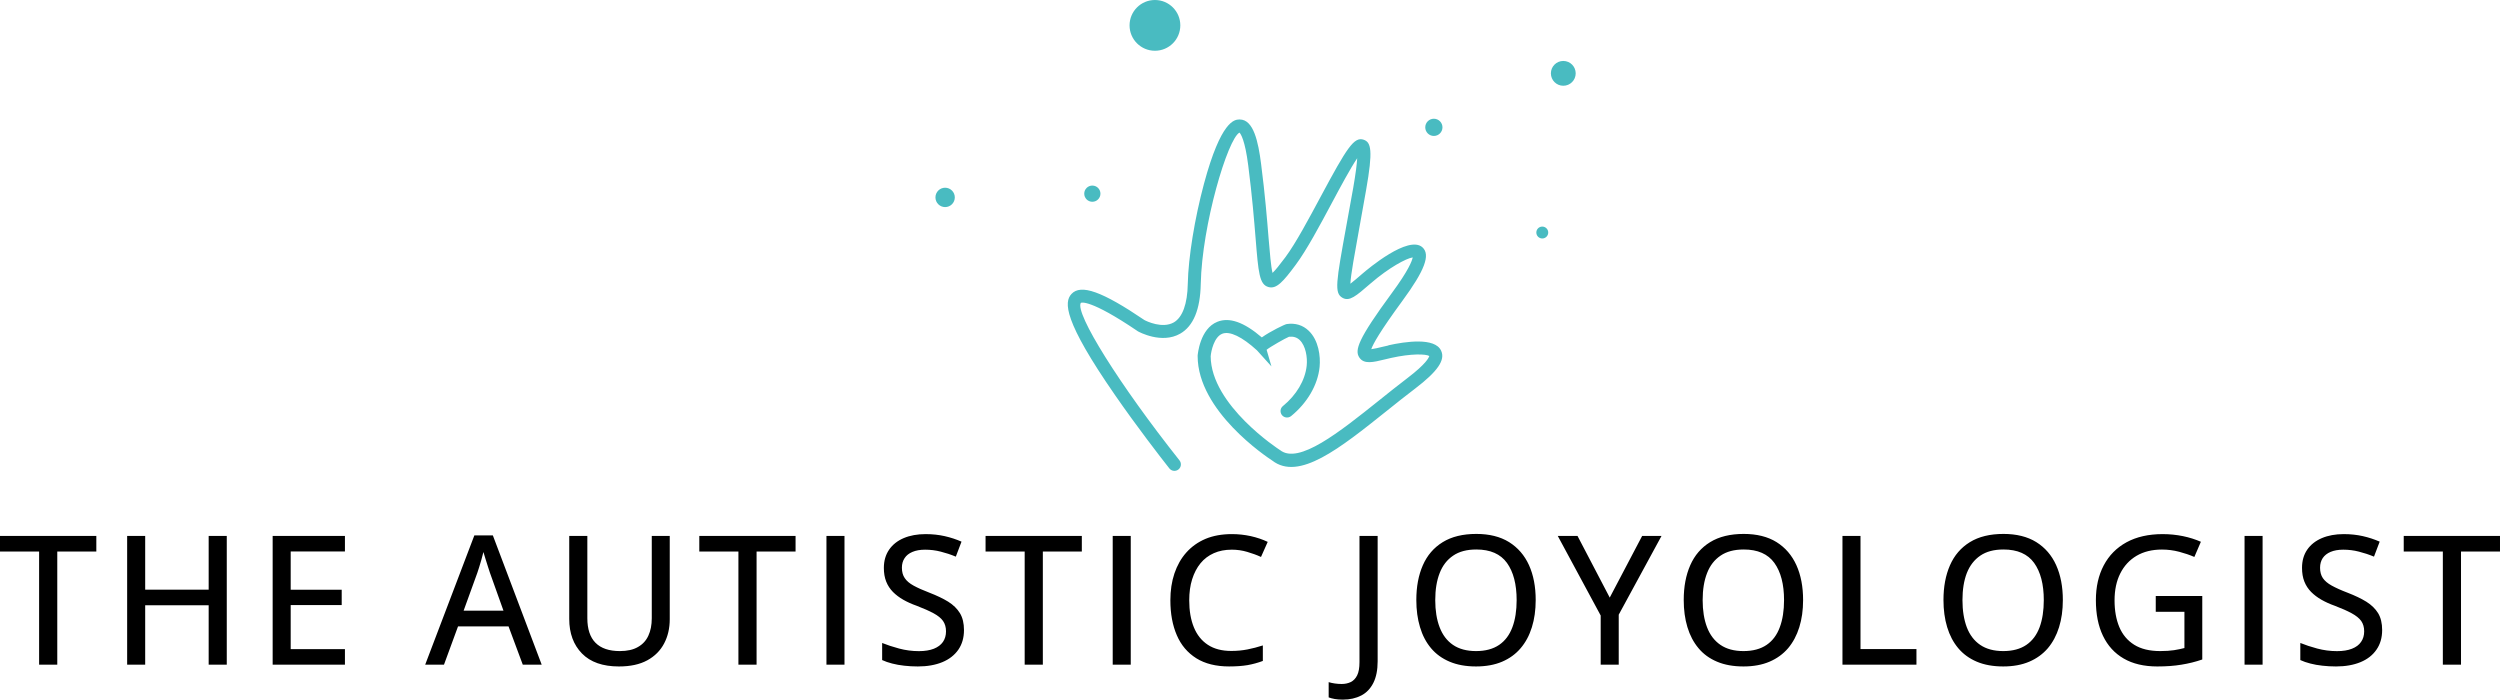 <?xml version="1.0" encoding="UTF-8"?><svg id="Layer_2" xmlns="http://www.w3.org/2000/svg" viewBox="0 0 395 110.54"><defs><style>.cls-1{fill:#49bbc1;}</style></defs><g id="bbbb_1"><path class="cls-1" d="m219.39,54.58c-.37.07-.72.16-1.05.24-.54.13-1.23.3-1.68.35.27-.8,1.35-2.77,4.92-7.64,3.53-4.81,4.45-7.26,3.18-8.44-2.2-2.03-8.71,3.47-9.45,4.11l-.13.11c-.63.54-1.31,1.14-1.82,1.52.07-1.46.67-4.69,1.42-8.85.3-1.72.67-3.68,1.06-5.93,1.12-6.32.79-7.56-.37-7.97-1.52-.53-2.64,1.23-6.79,8.97-1.85,3.45-3.94,7.37-5.58,9.58-.93,1.25-1.61,2.09-2.04,2.49-.25-.97-.43-3.21-.63-5.56-.23-2.87-.55-6.81-1.18-11.68-.44-3.47-1.19-7-3.37-7-.03,0-.07,0-.11,0-.7.03-2.85.15-5.54,10.15-1.47,5.47-2.48,11.66-2.56,15.81-.06,3.19-.83,5.3-2.21,6.1-1.81,1.03-4.33-.2-4.64-.37-6.7-4.54-10.05-5.73-11.53-4.12-1.18,1.27-1.29,4.18,6.89,15.98,3.43,4.96,7.13,9.74,8.58,11.58.35.44.99.52,1.44.16.44-.35.51-.99.16-1.43-9.48-11.95-16.56-23.27-15.59-24.89.05-.03,1.4-.67,8.95,4.45l.07.05c.15.08,3.75,2.05,6.68.37,2.08-1.19,3.17-3.82,3.25-7.84.19-9.35,4.27-22.97,6.12-23.93.2.21.87,1.17,1.38,5.18.62,4.83.94,8.74,1.17,11.58.44,5.41.59,7.24,2.02,7.64,1.27.37,2.34-.85,4.32-3.52,1.73-2.33,3.77-6.14,5.74-9.83,1.27-2.38,2.9-5.42,3.97-7-.05.88-.22,2.32-.63,4.68-.39,2.24-.75,4.2-1.07,5.91-1.65,9.08-1.94,10.71-.63,11.46,1.1.63,2.13-.26,4.38-2.21l.13-.11c2.83-2.44,5.56-3.91,6.59-4.06-.1.54-.65,2.04-3.31,5.65-5.34,7.27-5.9,9.02-5.12,10.17.73,1.1,2.18.75,4.01.3.33-.08.67-.16,1.02-.24,3.19-.71,5.51-.63,6.02-.3-.06.24-.49,1.23-3.46,3.49-1.52,1.16-3.05,2.38-4.52,3.56-6.23,4.98-12.67,10.13-15.59,7.82l-.08-.05c-.11-.07-10.85-7.04-10.89-14.78.07-.85.54-3.05,1.83-3.56,1.18-.46,3.13.47,5.49,2.63.05.05,2.28,2.53,2.28,2.53l-.76-2.62s.02-.02.03-.03c.49-.41,2.94-1.81,3.5-2.03.69-.08,1.25.09,1.7.52.95.91,1.24,2.74,1.1,4.05-.24,2.3-1.62,4.64-3.76,6.38-.41.33-.49.93-.19,1.37.34.49,1.03.58,1.49.21,2.55-2.08,4.21-4.91,4.5-7.75.17-1.71-.16-4.24-1.72-5.73-.92-.89-2.13-1.26-3.48-1.06-.27.03-2.56,1.13-3.93,2.11-2.82-2.42-5.13-3.23-7.02-2.47-2.77,1.1-3.1,5.17-3.12,5.34v.07c0,8.7,10.9,15.94,11.79,16.52,4.2,3.25,10.63-1.89,18.09-7.85,1.46-1.17,2.98-2.39,4.49-3.53,3.56-2.72,4.79-4.51,4.1-5.98-.98-2.14-5.65-1.45-8.35-.85Z"/><circle class="cls-1" cx="172.59" cy="30.6" r="1.28"/><circle class="cls-1" cx="182.48" cy="4.01" r="4.01"/><circle class="cls-1" cx="226.55" cy="20.12" r="1.36"/><circle class="cls-1" cx="243.68" cy="36.74" r=".94"/><circle class="cls-1" cx="247" cy="11.59" r="1.96"/><circle class="cls-1" cx="149.33" cy="31.19" r="1.53"/><path d="m9.05,87.14v17.88h-2.87v-17.88H0v-2.46h15.22v2.46h-6.17Zm26.78-2.46v20.34h-2.86v-9.39h-10.03v9.39h-2.85v-20.34h2.85v8.49h10.03v-8.49h2.86Zm18.67,17.88v2.46h-11.42v-20.34h11.42v2.45h-8.57v6.05h8.06v2.42h-8.06v6.96h8.57Zm31.09,2.46h-2.99l-2.25-6.05h-7.98l-2.22,6.05h-2.97l7.77-20.43h2.92l7.72,20.43Zm-12.34-8.53h6.3l-2.14-5.99c-.07-.21-.17-.51-.3-.92-.13-.41-.27-.84-.4-1.27s-.24-.8-.33-1.09h0c-.09.39-.2.79-.32,1.21s-.24.81-.35,1.18c-.12.37-.22.66-.29.89h0l-2.17,5.99Zm29.73-11.81h2.84v13.16c0,1.43-.3,2.71-.89,3.83-.59,1.12-1.47,2.01-2.66,2.66-1.19.65-2.68.97-4.48.97h0c-2.55,0-4.5-.68-5.84-2.05-1.34-1.37-2.01-3.19-2.01-5.46h0v-13.11h2.86v13c0,1.71.43,3.01,1.29,3.88s2.14,1.31,3.84,1.31h0c1.17,0,2.12-.21,2.86-.64.75-.42,1.3-1.02,1.65-1.79.36-.77.54-1.69.54-2.76h0v-13Zm16.56,2.46v17.88h-2.87v-17.88h-6.18v-2.46h15.21v2.46h-6.16Zm13.89,17.88h-2.85v-20.34h2.85v20.34Zm18.88-5.46h0c0,1.2-.3,2.23-.89,3.09-.6.86-1.44,1.52-2.53,1.97-1.09.45-2.38.68-3.87.68h0c-.75,0-1.47-.04-2.15-.12-.68-.07-1.31-.19-1.9-.34-.59-.15-1.12-.33-1.59-.55h0v-2.7c.77.31,1.67.61,2.68.88,1.01.27,2.05.41,3.13.41h0c.93,0,1.72-.13,2.36-.38.63-.25,1.11-.61,1.44-1.08.32-.47.48-1.02.48-1.67h0c0-.65-.16-1.19-.47-1.64-.31-.44-.81-.84-1.49-1.21-.69-.37-1.58-.77-2.68-1.19h0c-.77-.27-1.48-.59-2.11-.95-.63-.36-1.17-.77-1.63-1.23-.46-.47-.82-1.01-1.07-1.64-.25-.63-.37-1.35-.37-2.16h0c0-1.12.28-2.08.83-2.88.55-.8,1.32-1.41,2.31-1.83.99-.42,2.15-.63,3.46-.63h0c1.07,0,2.08.11,3.01.32.93.21,1.82.5,2.66.87h0l-.9,2.37c-.79-.33-1.58-.59-2.38-.79-.8-.21-1.63-.31-2.48-.31h0c-.79,0-1.45.12-1.99.35-.55.23-.96.55-1.24.98-.29.43-.43.94-.43,1.52h0c0,.66.15,1.21.45,1.64.29.44.76.84,1.4,1.19.64.35,1.48.73,2.51,1.12h0c1.16.45,2.15.92,2.96,1.42.81.51,1.42,1.11,1.85,1.81.43.71.64,1.6.64,2.68Zm12.46-12.42v17.88h-2.87v-17.88h-6.18v-2.46h15.21v2.46h-6.16Zm13.89,17.88h-2.85v-20.34h2.85v20.34Zm15.95-18.17h0c-1.05,0-1.99.18-2.82.55s-1.54.9-2.11,1.6c-.57.7-1.01,1.54-1.32,2.53-.31.98-.46,2.09-.46,3.32h0c0,1.64.24,3.06.73,4.26.49,1.2,1.22,2.12,2.21,2.77.98.65,2.22.97,3.71.97h0c.89,0,1.75-.08,2.56-.24.81-.16,1.61-.37,2.42-.63h0v2.45c-.77.29-1.58.51-2.41.66-.83.14-1.81.21-2.92.21h0c-2.07,0-3.8-.43-5.18-1.29-1.38-.87-2.41-2.08-3.08-3.64-.68-1.57-1.02-3.41-1.02-5.53h0c0-1.54.21-2.95.64-4.23.43-1.27,1.05-2.38,1.88-3.31s1.84-1.65,3.04-2.16c1.2-.5,2.59-.75,4.16-.75h0c1.02,0,2.01.11,2.98.32.97.22,1.87.52,2.68.91h0l-1.06,2.38c-.67-.31-1.4-.57-2.18-.8-.77-.23-1.59-.35-2.45-.35Zm17.56,23.69h0c-.49,0-.92-.03-1.29-.1-.37-.07-.69-.15-.95-.25h0v-2.41c.3.09.62.16.96.21.35.05.71.08,1.1.08h0c.52,0,.99-.1,1.42-.3.43-.21.77-.56,1.02-1.06.25-.5.37-1.2.37-2.09h0v-19.94h2.87v19.8c0,1.39-.23,2.53-.68,3.42-.45.89-1.08,1.56-1.91,1.99-.83.43-1.8.65-2.91.65Zm30.47-15.72h0c0,1.57-.2,3-.6,4.28-.4,1.29-.99,2.39-1.78,3.32-.78.92-1.76,1.63-2.93,2.13-1.17.5-2.55.75-4.12.75h0c-1.59,0-2.98-.25-4.16-.75-1.19-.5-2.17-1.21-2.95-2.14-.78-.93-1.36-2.04-1.74-3.33-.39-1.29-.58-2.71-.58-4.28h0c0-2.09.34-3.92,1.03-5.49.69-1.57,1.73-2.78,3.14-3.65s3.18-1.3,5.31-1.3h0c2.06,0,3.78.43,5.17,1.29,1.39.87,2.44,2.08,3.15,3.64.71,1.57,1.06,3.41,1.06,5.53Zm-15.87,0h0c0,1.65.23,3.08.69,4.28.46,1.21,1.16,2.14,2.11,2.79.95.65,2.17.98,3.64.98h0c1.49,0,2.71-.33,3.66-.98.95-.65,1.64-1.58,2.09-2.79.45-1.2.67-2.63.67-4.28h0c0-2.5-.51-4.46-1.53-5.88-1.02-1.41-2.63-2.12-4.84-2.12h0c-1.49,0-2.71.32-3.66.97-.96.65-1.67,1.56-2.13,2.75-.47,1.19-.7,2.62-.7,4.28Zm22.48-10.14l5.09,9.74,5.12-9.74h3.06l-6.76,12.44v7.9h-2.85v-7.77l-6.78-12.57h3.12Zm35.64,10.14h0c0,1.57-.2,3-.6,4.28-.4,1.29-.99,2.39-1.77,3.32-.79.92-1.77,1.63-2.94,2.13s-2.54.75-4.11.75h0c-1.6,0-2.99-.25-4.17-.75-1.19-.5-2.17-1.21-2.94-2.14-.78-.93-1.36-2.04-1.75-3.33-.39-1.29-.58-2.71-.58-4.28h0c0-2.09.34-3.92,1.03-5.49.69-1.57,1.73-2.78,3.14-3.65s3.18-1.3,5.31-1.3h0c2.06,0,3.79.43,5.18,1.29,1.39.87,2.43,2.08,3.14,3.64.71,1.57,1.06,3.41,1.06,5.53Zm-15.87,0h0c0,1.65.23,3.08.69,4.28.46,1.21,1.17,2.14,2.12,2.79.95.65,2.16.98,3.64.98h0c1.49,0,2.71-.33,3.66-.98.95-.65,1.64-1.58,2.08-2.79.45-1.2.67-2.63.67-4.28h0c0-2.5-.51-4.46-1.53-5.88-1.02-1.41-2.63-2.12-4.84-2.12h0c-1.49,0-2.71.32-3.66.97-.96.65-1.67,1.56-2.13,2.75-.47,1.19-.7,2.62-.7,4.28Zm33.78,10.2h-11.69v-20.34h2.85v17.87h8.84v2.47Zm23.13-10.2h0c0,1.57-.2,3-.6,4.28-.4,1.29-.99,2.39-1.77,3.32-.79.92-1.77,1.63-2.94,2.13-1.17.5-2.54.75-4.11.75h0c-1.6,0-2.99-.25-4.17-.75-1.18-.5-2.16-1.21-2.94-2.14-.78-.93-1.36-2.04-1.75-3.33-.39-1.29-.58-2.71-.58-4.28h0c0-2.09.34-3.92,1.03-5.49.69-1.57,1.73-2.78,3.14-3.65,1.41-.87,3.18-1.3,5.31-1.3h0c2.06,0,3.79.43,5.18,1.29,1.39.87,2.44,2.08,3.14,3.64.71,1.57,1.06,3.41,1.06,5.53Zm-15.86,0h0c0,1.65.23,3.08.68,4.28.46,1.21,1.17,2.14,2.12,2.79.95.65,2.17.98,3.64.98h0c1.49,0,2.71-.33,3.66-.98.95-.65,1.64-1.58,2.09-2.79.44-1.2.66-2.63.66-4.28h0c0-2.5-.51-4.46-1.53-5.88-1.02-1.41-2.63-2.12-4.84-2.12h0c-1.49,0-2.71.32-3.66.97-.95.65-1.66,1.56-2.13,2.75-.46,1.19-.69,2.62-.69,4.28Zm30.54,1.84v-2.49h7.35v10.03c-1.07.37-2.17.64-3.3.82-1.13.19-2.4.28-3.81.28h0c-2.1,0-3.87-.42-5.3-1.25-1.44-.83-2.53-2.03-3.28-3.59-.75-1.56-1.12-3.43-1.12-5.62h0c0-2.11.41-3.94,1.24-5.51.83-1.57,2.03-2.79,3.6-3.65,1.58-.86,3.48-1.29,5.71-1.29h0c1.11,0,2.18.11,3.21.32,1.02.21,1.96.51,2.83.89h0l-1.03,2.4c-.73-.32-1.53-.59-2.4-.82-.88-.23-1.79-.35-2.72-.35h0c-1.56,0-2.9.33-4.02.99-1.11.66-1.97,1.59-2.57,2.79-.6,1.19-.9,2.61-.9,4.26h0c0,1.6.25,3,.75,4.2.5,1.19,1.28,2.13,2.35,2.8,1.07.67,2.44,1,4.12,1h0c.85,0,1.57-.05,2.17-.14.59-.09,1.14-.21,1.65-.34h0v-5.73h-4.53Zm16.88,8.36h-2.85v-20.34h2.85v20.34Zm18.89-5.46h0c0,1.2-.3,2.23-.9,3.09-.59.86-1.43,1.52-2.52,1.97-1.09.45-2.38.68-3.87.68h0c-.75,0-1.47-.04-2.15-.12-.69-.07-1.32-.19-1.9-.34-.59-.15-1.12-.33-1.59-.55h0v-2.7c.77.31,1.66.61,2.67.88,1.01.27,2.06.41,3.13.41h0c.94,0,1.73-.13,2.36-.38.64-.25,1.12-.61,1.44-1.08.33-.47.49-1.02.49-1.67h0c0-.65-.16-1.19-.47-1.64-.32-.44-.82-.84-1.5-1.21-.68-.37-1.57-.77-2.68-1.19h0c-.77-.27-1.47-.59-2.1-.95-.63-.36-1.17-.77-1.63-1.23-.46-.47-.82-1.01-1.07-1.64-.25-.63-.37-1.35-.37-2.16h0c0-1.12.27-2.08.82-2.88.55-.8,1.33-1.41,2.32-1.83.99-.42,2.14-.63,3.45-.63h0c1.08,0,2.09.11,3.02.32.93.21,1.81.5,2.66.87h0l-.9,2.37c-.79-.33-1.59-.59-2.38-.79-.8-.21-1.63-.31-2.48-.31h0c-.79,0-1.45.12-2,.35-.54.23-.95.55-1.24.98-.28.43-.42.94-.42,1.52h0c0,.66.15,1.21.44,1.64.3.44.77.84,1.41,1.19.64.35,1.47.73,2.5,1.12h0c1.16.45,2.15.92,2.96,1.42.81.51,1.43,1.11,1.86,1.81.43.71.64,1.6.64,2.68Zm12.46-12.42v17.88h-2.87v-17.88h-6.18v-2.46h15.21v2.46h-6.16Z"/></g></svg>